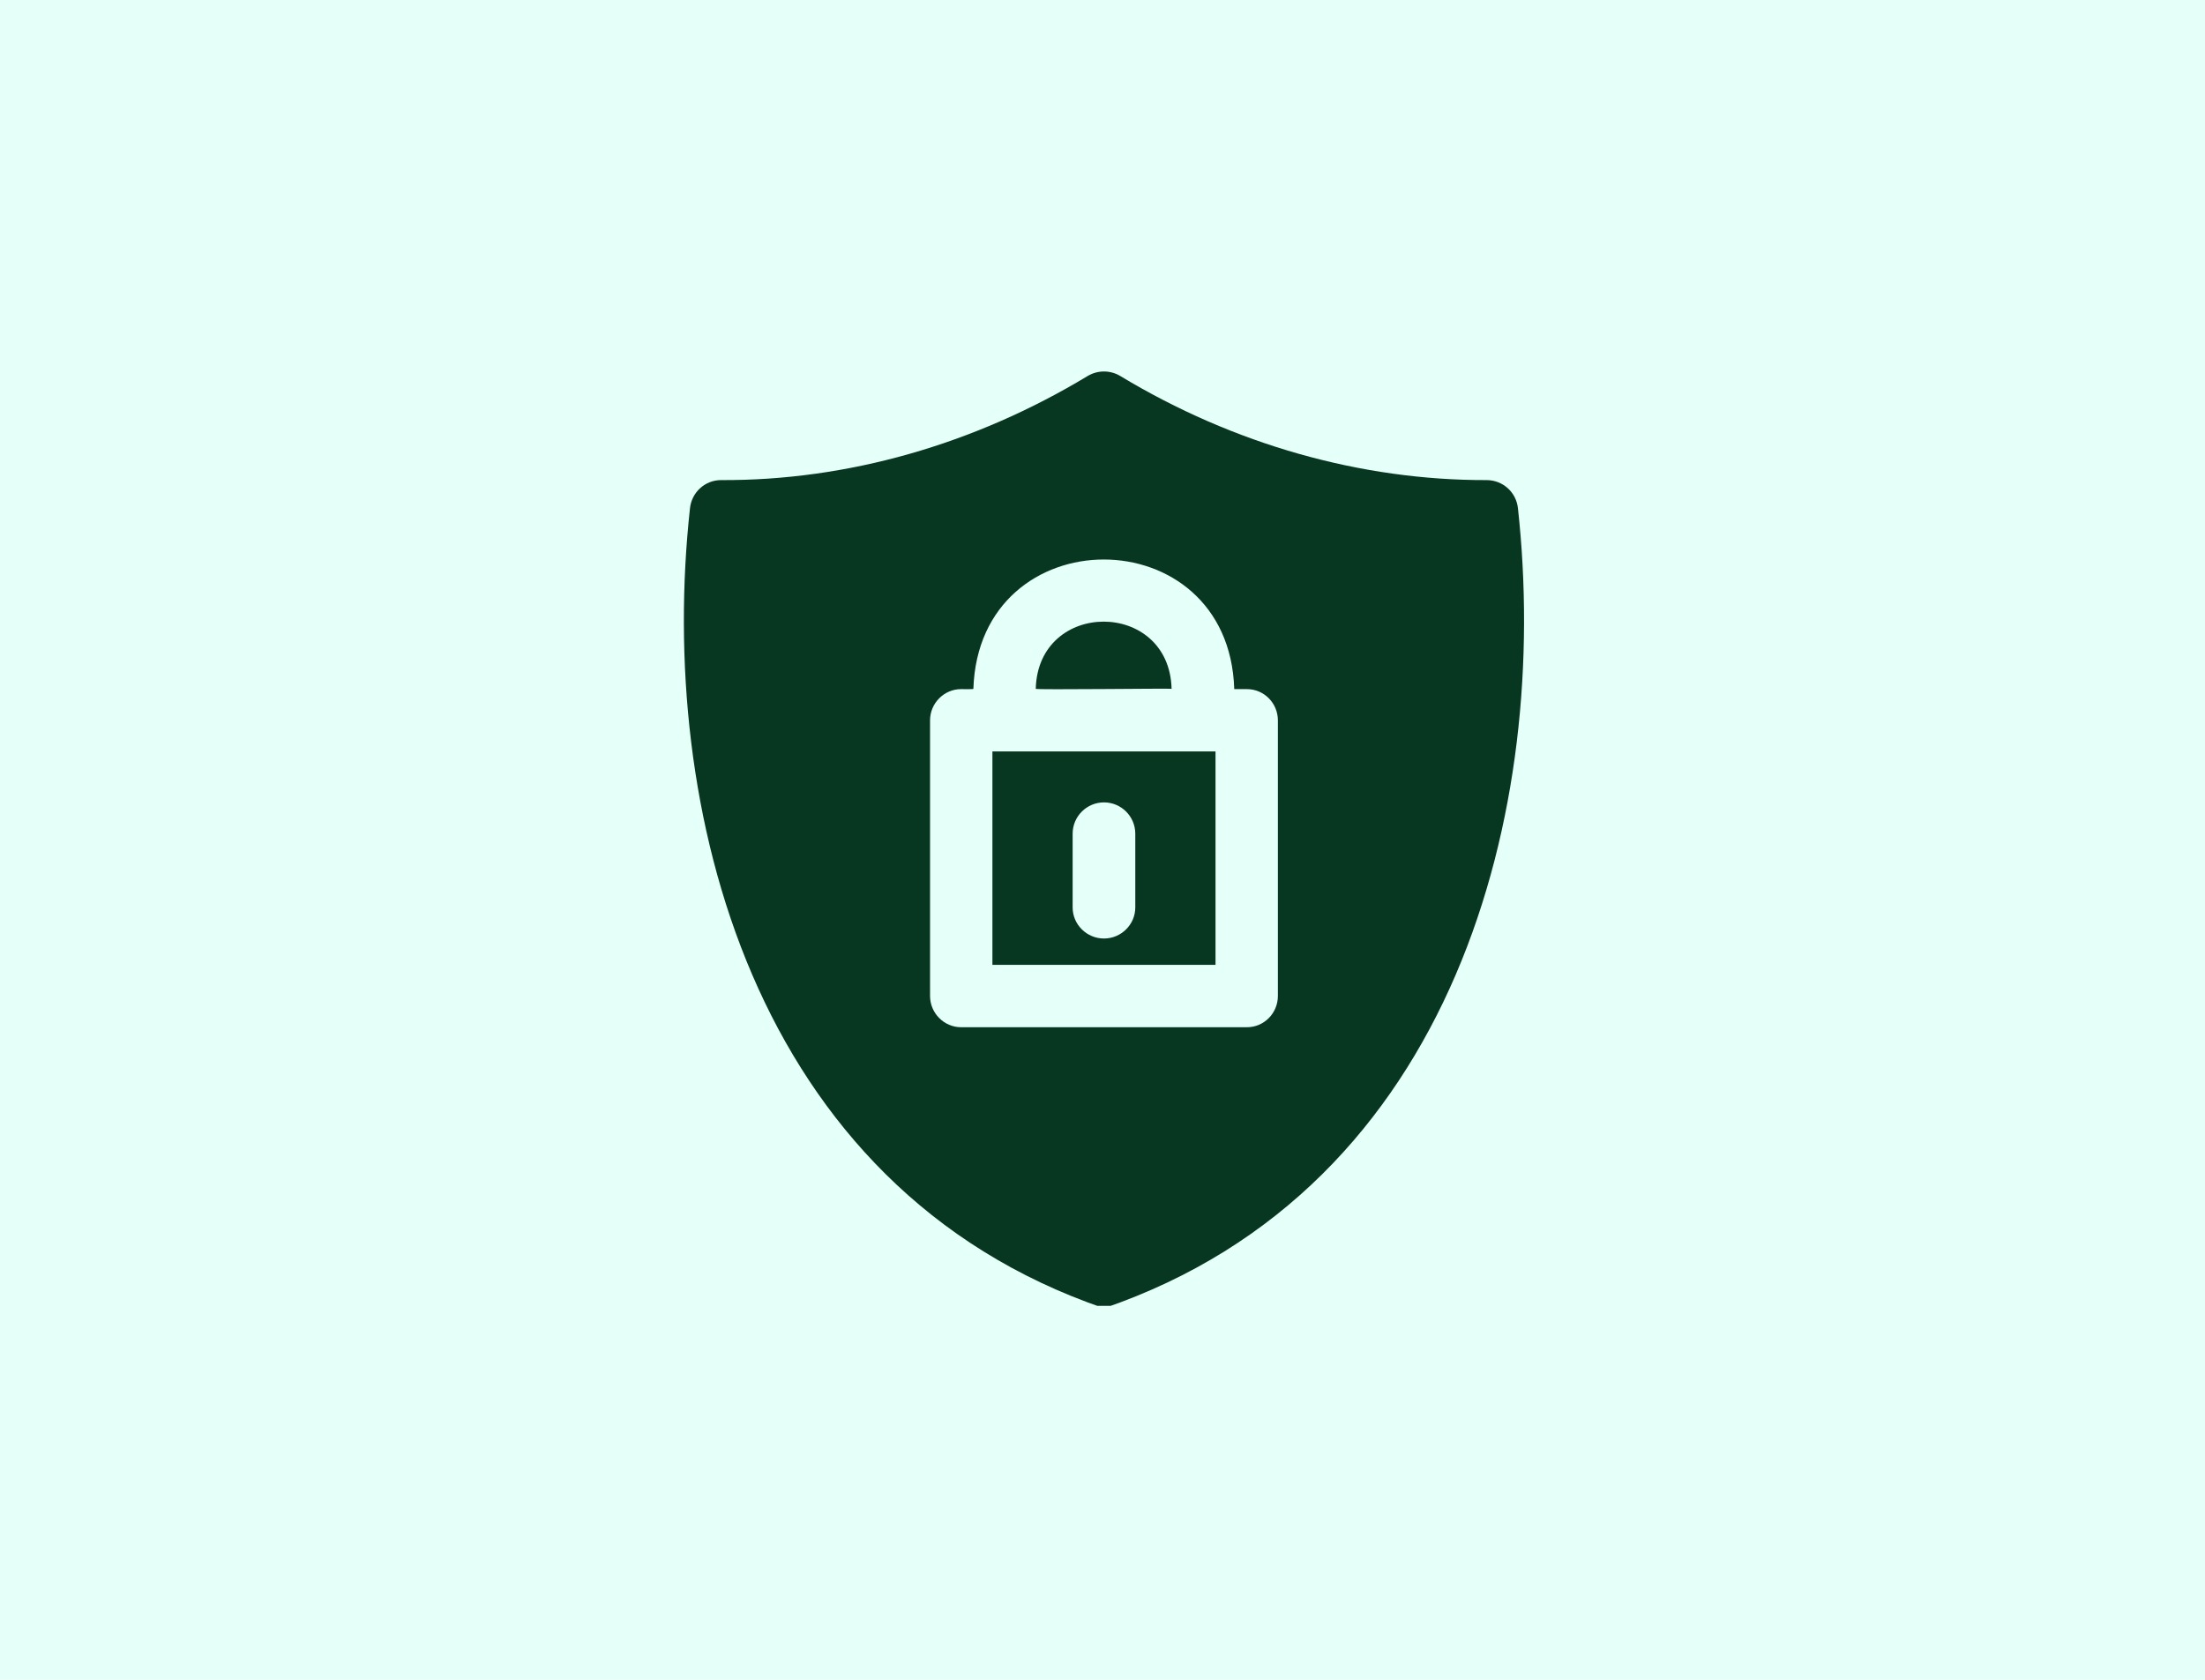 <?xml version="1.0" encoding="UTF-8"?> <svg xmlns="http://www.w3.org/2000/svg" xmlns:xlink="http://www.w3.org/1999/xlink" width="420" zoomAndPan="magnify" viewBox="0 0 315 240" height="320" preserveAspectRatio="xMidYMid meet" version="1.0"><defs><clipPath id="21e2830a91"><path d="M 97 53.074 L 218 53.074 L 218 186.574 L 97 186.574 Z M 97 53.074 " clip-rule="nonzero"></path></clipPath></defs><rect x="-31.5" width="378" fill="#ffffff" y="-24" height="288" fill-opacity="1"></rect><rect x="-31.5" width="378" fill="#e5fff9" y="-24" height="288" fill-opacity="1"></rect><g clip-path="url(#21e2830a91)"><path fill="#073720" d="M 216.848 72.609 C 216.598 70.309 214.676 68.594 212.375 68.594 C 194.473 68.637 176.281 63.531 160.008 53.703 C 158.586 52.867 156.832 52.867 155.41 53.703 C 139.141 63.531 121.027 68.676 103 68.594 C 100.742 68.594 98.82 70.309 98.57 72.609 C 93.883 115.27 107.27 169.641 157.711 186.914 C 208.148 169.641 221.535 115.27 216.848 72.609 Z M 182.555 142.289 C 182.555 144.758 180.586 146.766 178.121 146.766 L 137.297 146.766 C 134.871 146.766 132.863 144.758 132.863 142.289 L 132.863 102.93 C 132.863 100.465 134.871 98.457 137.297 98.457 C 137.34 98.457 139.141 98.496 139.055 98.414 C 139.852 73.781 175.527 73.781 176.32 98.414 L 176.32 98.457 L 178.121 98.457 C 180.586 98.457 182.555 100.465 182.555 102.93 Z M 182.555 142.289 " fill-opacity="1" fill-rule="nonzero"></path></g><path fill="#073720" d="M 141.773 137.855 L 173.645 137.855 L 173.645 107.363 L 141.773 107.363 Z M 153.234 119.117 C 153.234 116.648 155.242 114.641 157.711 114.641 C 160.176 114.641 162.184 116.648 162.184 119.117 L 162.184 129.656 C 162.184 132.082 160.176 134.09 157.711 134.09 C 155.242 134.09 153.234 132.082 153.234 129.656 Z M 153.234 119.117 " fill-opacity="1" fill-rule="nonzero"></path><path fill="#073720" d="M 167.371 98.414 C 167.035 85.617 148.297 85.617 147.965 98.414 C 147.84 98.582 167.371 98.332 167.371 98.414 Z M 167.371 98.414 " fill-opacity="1" fill-rule="nonzero"></path></svg> 